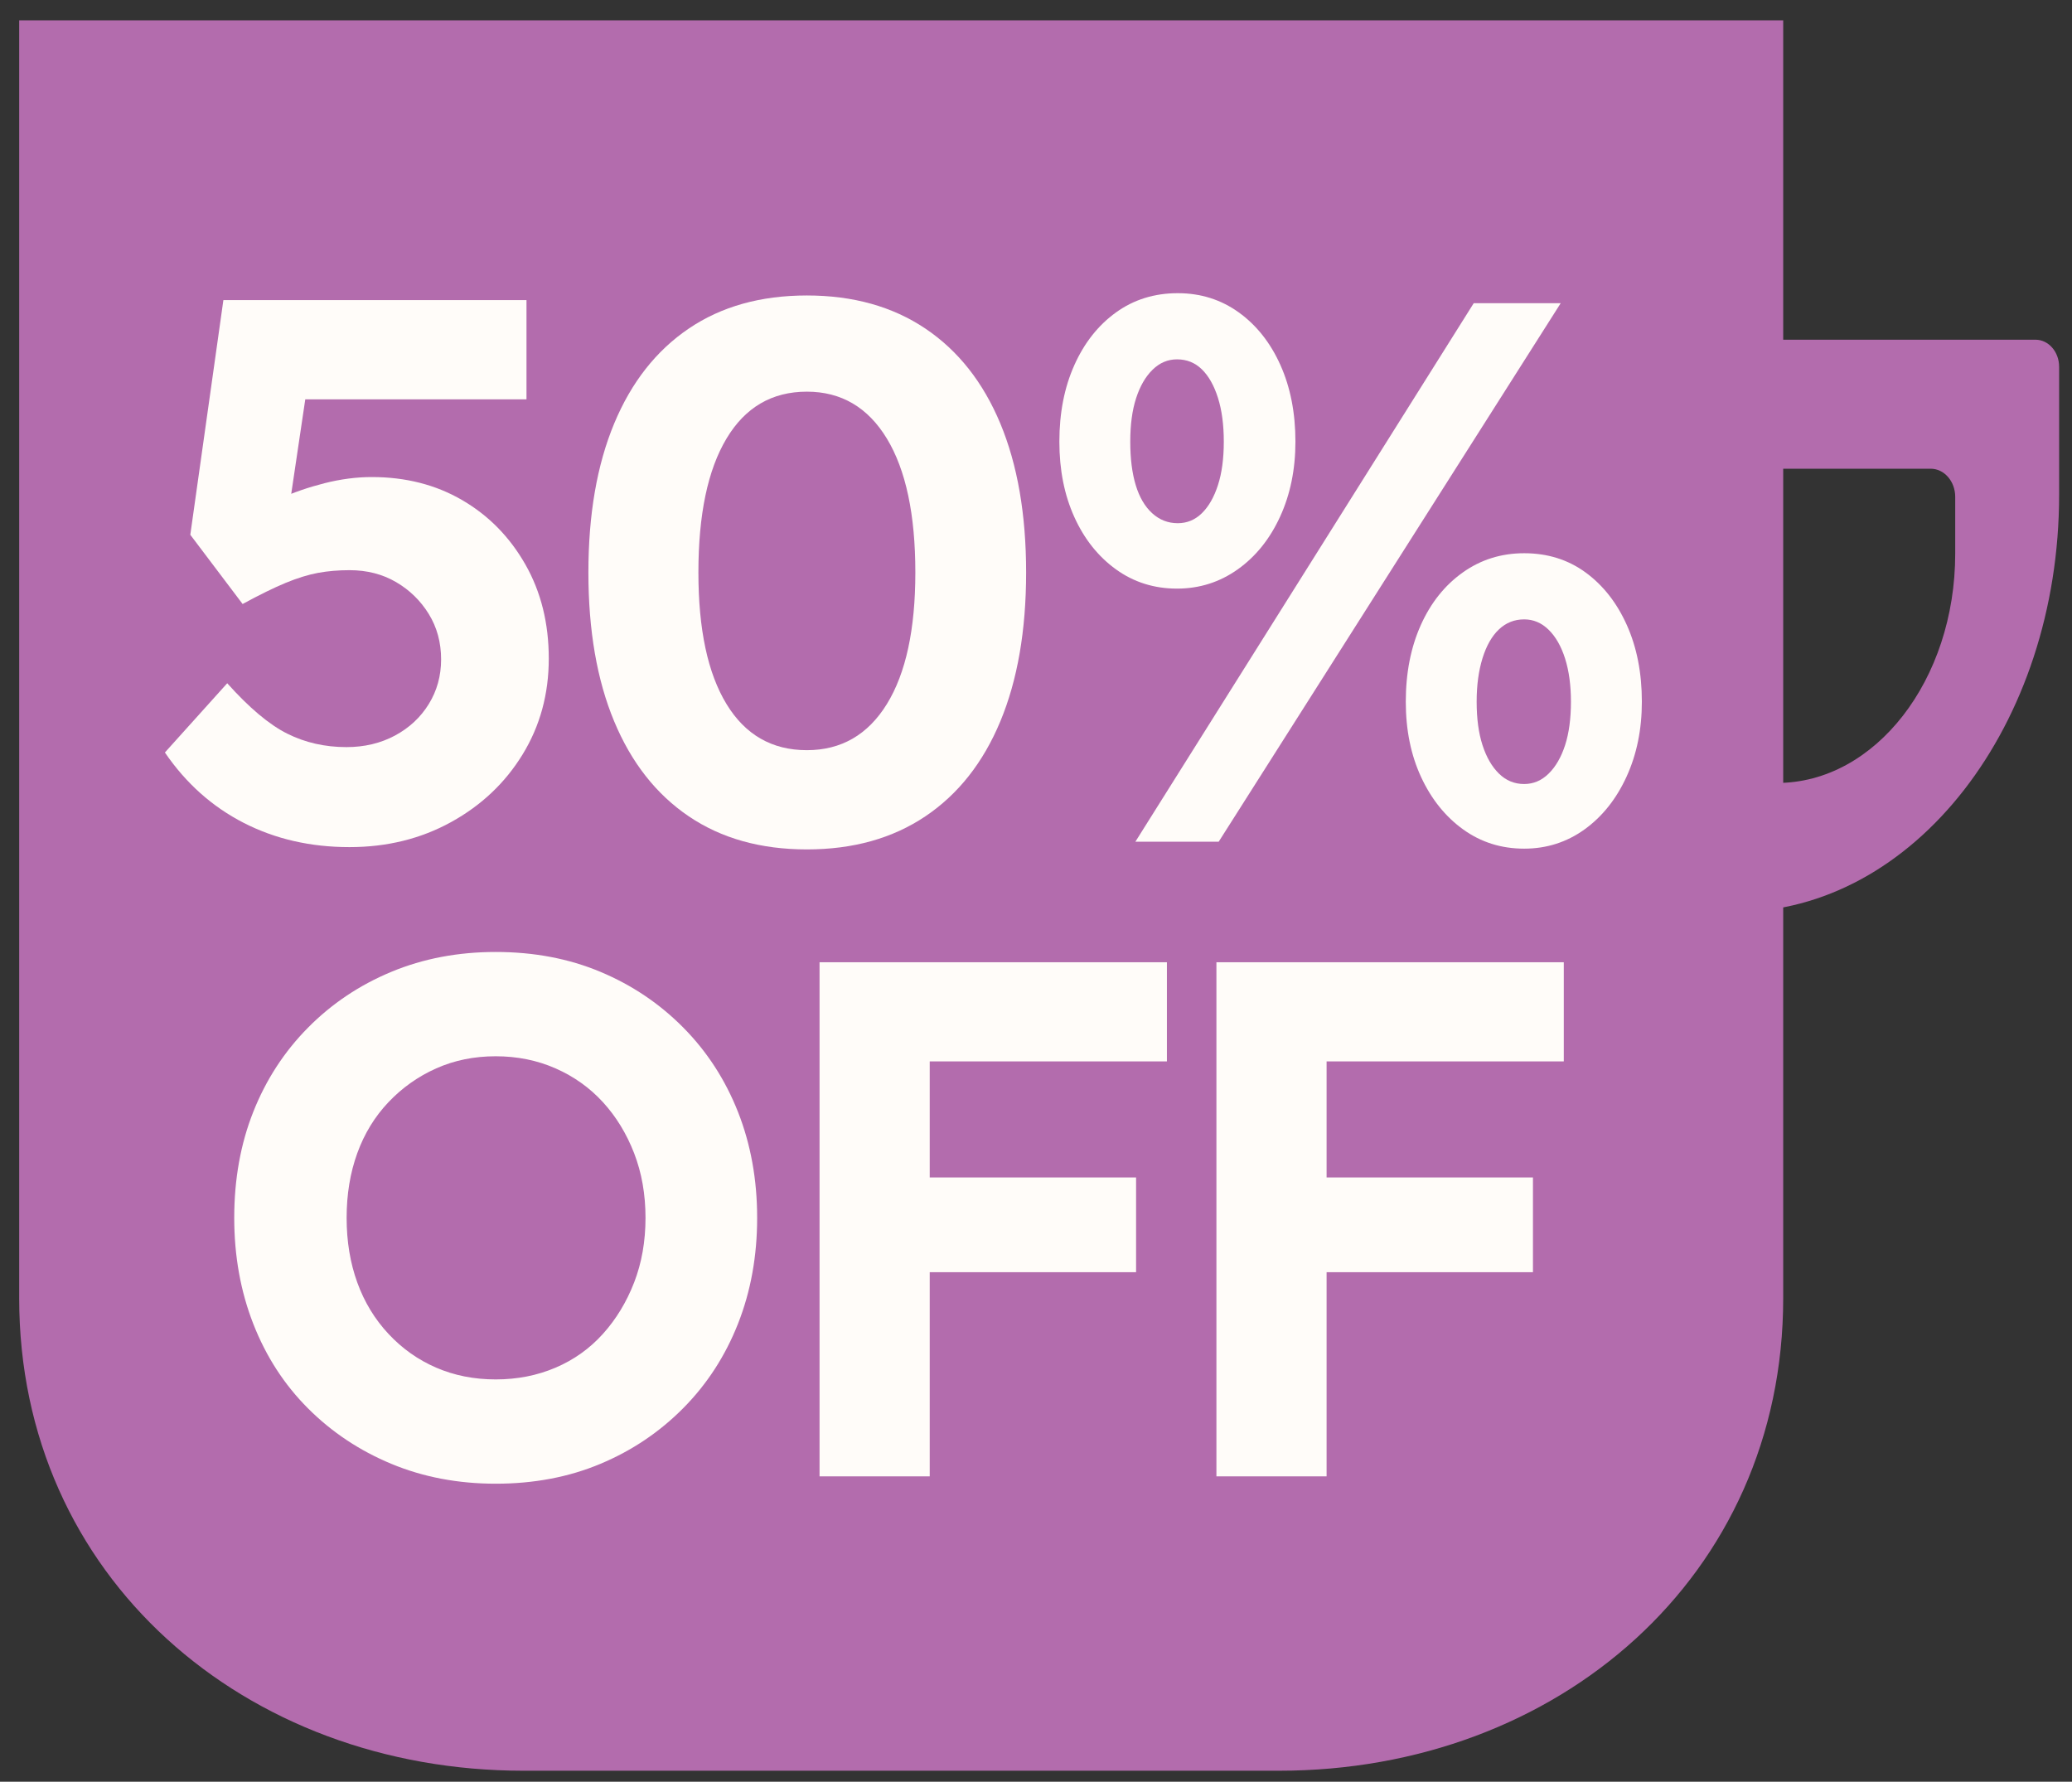 <?xml version="1.0" encoding="utf-8"?>
<!-- Generator: Adobe Illustrator 28.2.0, SVG Export Plug-In . SVG Version: 6.00 Build 0)  -->
<svg version="1.1" id="Layer_1" xmlns="http://www.w3.org/2000/svg" xmlns:xlink="http://www.w3.org/1999/xlink" x="0px" y="0px"
	 viewBox="0 0 1306 1123" style="enable-background:new 0 0 1306 1123;" xml:space="preserve">
<rect x="0" y="0" width="1306" height="1123" fill="#333333" stroke="none"/>
<style type="text/css">
	.st0{fill:#B36CAD;}
	.st1{fill:#FFFCF9;}
</style>
<g>
	<g>
		<path class="st0" d="M806.15,1116.06H329.92c-175.53,0-317.83-122.3-317.83-297.83V12.81h1111.88v805.42
			C1123.97,993.77,981.68,1116.06,806.15,1116.06z"/>
		<path class="st0" d="M1007.31,214.11v360.69h86.29c112.8,0,204.28-117.77,204.28-262.99v-80.64c0-9.42-6.67-17.06-14.89-17.06
			H1007.31z M1232.39,348.95c0,79.63-50.42,144.53-112.28,144.53h-47.3V295.42h144.09c8.56,0,15.49,7.95,15.49,17.75V348.95z"/>
	</g>
</g>
<g>
	<path class="st1" d="M220.31,533.92c-24.57,0-46.79-5.09-66.67-15.27c-19.88-10.18-36.45-24.97-49.7-44.37l39.28-43.64
		c13.9,15.52,26.5,26.11,37.82,31.76c11.31,5.66,23.76,8.49,37.34,8.49c11.31,0,21.5-2.42,30.55-7.27
		c9.05-4.85,16.16-11.47,21.34-19.88c5.17-8.4,7.76-17.77,7.76-28.12c0-10.67-2.59-20.2-7.76-28.61
		c-5.17-8.4-12.05-15.11-20.61-20.12c-8.57-5.01-18.35-7.52-29.34-7.52c-7.11,0-13.74,0.57-19.88,1.7
		c-6.14,1.14-12.93,3.23-20.37,6.3c-7.44,3.08-16.49,7.52-27.15,13.33l-32.97-43.64l20.85-147.9h191.05v62.55h-154.2l17.94-21.34
		l-16,107.65l-23.28-11.15c4.85-4.52,11.55-8.73,20.12-12.61c8.56-3.88,17.94-7.11,28.12-9.7c10.18-2.58,20.12-3.88,29.82-3.88
		c21.34,0,40.32,4.85,56.98,14.55c16.65,9.7,29.9,23.2,39.76,40.49c9.86,17.3,14.79,37.09,14.79,59.4s-5.5,42.43-16.49,60.37
		c-10.99,17.94-26.03,32.17-45.1,42.67C265.24,528.67,243.9,533.92,220.31,533.92z"/>
	<path class="st1" d="M508.58,535.37c-29.09,0-53.91-6.95-74.43-20.85c-20.53-13.9-36.21-33.86-47.04-59.89
		c-10.83-26.02-16.24-57.29-16.24-93.83c0-36.53,5.41-67.8,16.24-93.83c10.83-26.02,26.5-45.98,47.04-59.89
		c20.53-13.9,45.34-20.85,74.43-20.85s53.98,6.96,74.67,20.85c20.68,13.9,36.44,33.87,47.28,59.89
		c10.83,26.03,16.24,57.3,16.24,93.83c0,36.53-5.42,67.81-16.24,93.83c-10.83,26.03-26.59,45.99-47.28,59.89
		C562.56,528.42,537.67,535.37,508.58,535.37z M508.58,472.82c21.65,0,38.47-9.7,50.43-29.09c11.96-19.4,17.94-47.04,17.94-82.92
		c0-36.53-5.99-64.65-17.94-84.37c-11.96-19.71-28.78-29.58-50.43-29.58c-21.99,0-38.88,9.86-50.67,29.58
		c-11.8,19.72-17.7,47.85-17.7,84.37c0,35.88,5.89,63.52,17.7,82.92C469.7,463.12,486.59,472.82,508.58,472.82z"/>
	<path class="st1" d="M741.89,370.99c-14.44,0-27.26-4.04-38.46-12.12c-11.21-8.08-19.97-19.07-26.26-32.97
		c-6.3-13.9-9.44-29.74-9.44-47.52c0-18.1,3.14-34.19,9.44-48.25c6.29-14.06,15.04-25.13,26.26-33.22
		c11.21-8.08,24.18-12.12,38.93-12.12c14.43,0,27.25,4.05,38.46,12.12c11.21,8.08,19.96,19.15,26.26,33.22
		c6.29,14.06,9.44,30.15,9.44,48.25c0,17.46-3.22,33.22-9.67,47.28s-15.36,25.14-26.72,33.22
		C768.76,366.95,756.01,370.99,741.89,370.99z M742.35,329.77c5.83,0,10.9-2.1,15.2-6.3c4.3-4.2,7.67-10.1,10.13-17.7
		c2.46-7.59,3.69-16.73,3.69-27.4c0-10.67-1.23-19.88-3.69-27.64c-2.46-7.76-5.84-13.74-10.13-17.94c-4.3-4.2-9.52-6.3-15.66-6.3
		c-5.84,0-10.98,2.18-15.43,6.55c-4.46,4.36-7.91,10.35-10.37,17.94c-2.46,7.6-3.68,16.73-3.68,27.4c0,10.67,1.15,19.81,3.45,27.4
		c2.3,7.6,5.76,13.5,10.37,17.7C730.83,327.67,736.2,329.77,742.35,329.77z M715.63,530.52l213.28-339.43h54.82L768.15,530.52
		H715.63z M960.7,534.89c-14.44,0-27.26-4.05-38.46-12.12c-11.21-8.08-20.04-19.07-26.49-32.97c-6.45-13.9-9.67-29.74-9.67-47.52
		c0-18.1,3.15-34.19,9.44-48.25c6.29-14.06,15.12-25.13,26.49-33.22c11.36-8.08,24.26-12.12,38.7-12.12
		c14.74,0,27.64,4.05,38.7,12.12c11.06,8.08,19.73,19.15,26.03,33.22c6.29,14.06,9.44,30.15,9.44,48.25
		c0,17.46-3.22,33.22-9.67,47.28c-6.45,14.06-15.28,25.14-26.49,33.22C987.49,530.84,974.83,534.89,960.7,534.89z M960.7,494.15
		c5.83,0,10.98-2.18,15.43-6.55c4.45-4.36,7.9-10.34,10.37-17.94c2.45-7.59,3.68-16.73,3.68-27.4c0-10.34-1.23-19.4-3.68-27.15
		c-2.46-7.76-5.92-13.82-10.37-18.18c-4.46-4.36-9.6-6.55-15.43-6.55c-6.15,0-11.44,2.11-15.89,6.3
		c-4.46,4.21-7.91,10.27-10.37,18.18c-2.46,7.92-3.69,17.05-3.69,27.4c0,10.67,1.22,19.81,3.69,27.4
		c2.46,7.6,5.91,13.58,10.37,17.94C949.26,491.97,954.56,494.15,960.7,494.15z"/>
	<path class="st1" d="M312.44,935.15c-23.77,0-45.67-4.17-65.73-12.5c-20.06-8.33-37.58-19.98-52.54-34.95
		c-14.97-14.96-26.46-32.71-34.49-53.23c-8.03-20.52-12.04-42.82-12.04-66.89c0-24.38,4.01-46.67,12.04-66.89
		c8.02-20.21,19.51-37.88,34.49-53c14.96-15.12,32.48-26.85,52.54-35.18c20.06-8.33,41.96-12.5,65.73-12.5
		c24.07,0,46.06,4.17,65.96,12.5c19.91,8.33,37.34,20.06,52.31,35.18c14.96,15.12,26.46,32.87,34.49,53.23
		c8.02,20.37,12.04,42.59,12.04,66.66c0,24.07-4.01,46.29-12.04,66.66c-8.03,20.37-19.52,38.12-34.49,53.23
		c-14.97,15.12-32.4,26.85-52.31,35.18C358.5,930.99,336.51,935.15,312.44,935.15z M312.44,869.42c13.58,0,26.15-2.47,37.73-7.41
		c11.57-4.93,21.53-12.04,29.86-21.29c8.33-9.26,14.89-20.06,19.67-32.4c4.78-12.34,7.17-25.92,7.17-40.74
		c0-14.81-2.39-28.39-7.17-40.74c-4.79-12.34-11.34-23.07-19.67-32.17c-8.33-9.1-18.28-16.2-29.86-21.29
		c-11.57-5.09-24.15-7.64-37.73-7.64c-13.58,0-26.08,2.55-37.49,7.64c-11.42,5.09-21.45,12.19-30.09,21.29
		c-8.64,9.11-15.2,19.83-19.67,32.17c-4.48,12.35-6.71,25.92-6.71,40.74c0,14.81,2.24,28.4,6.71,40.74
		c4.47,12.35,11.03,23.15,19.67,32.4c8.64,9.26,18.67,16.36,30.09,21.29C286.36,866.95,298.86,869.42,312.44,869.42z"/>
	<path class="st1" d="M516.57,930.52V606.49h69.44v324.03H516.57z M548.51,668.98v-62.49h187.01v62.49H548.51z M548.51,801.84
		v-59.71h167.57v59.71H548.51z"/>
	<path class="st1" d="M766.72,930.52V606.49h69.44v324.03H766.72z M798.66,668.98v-62.49h187.01v62.49H798.66z M798.66,801.84
		v-59.71h167.57v59.71H798.66z"/>
</g>
</svg>
